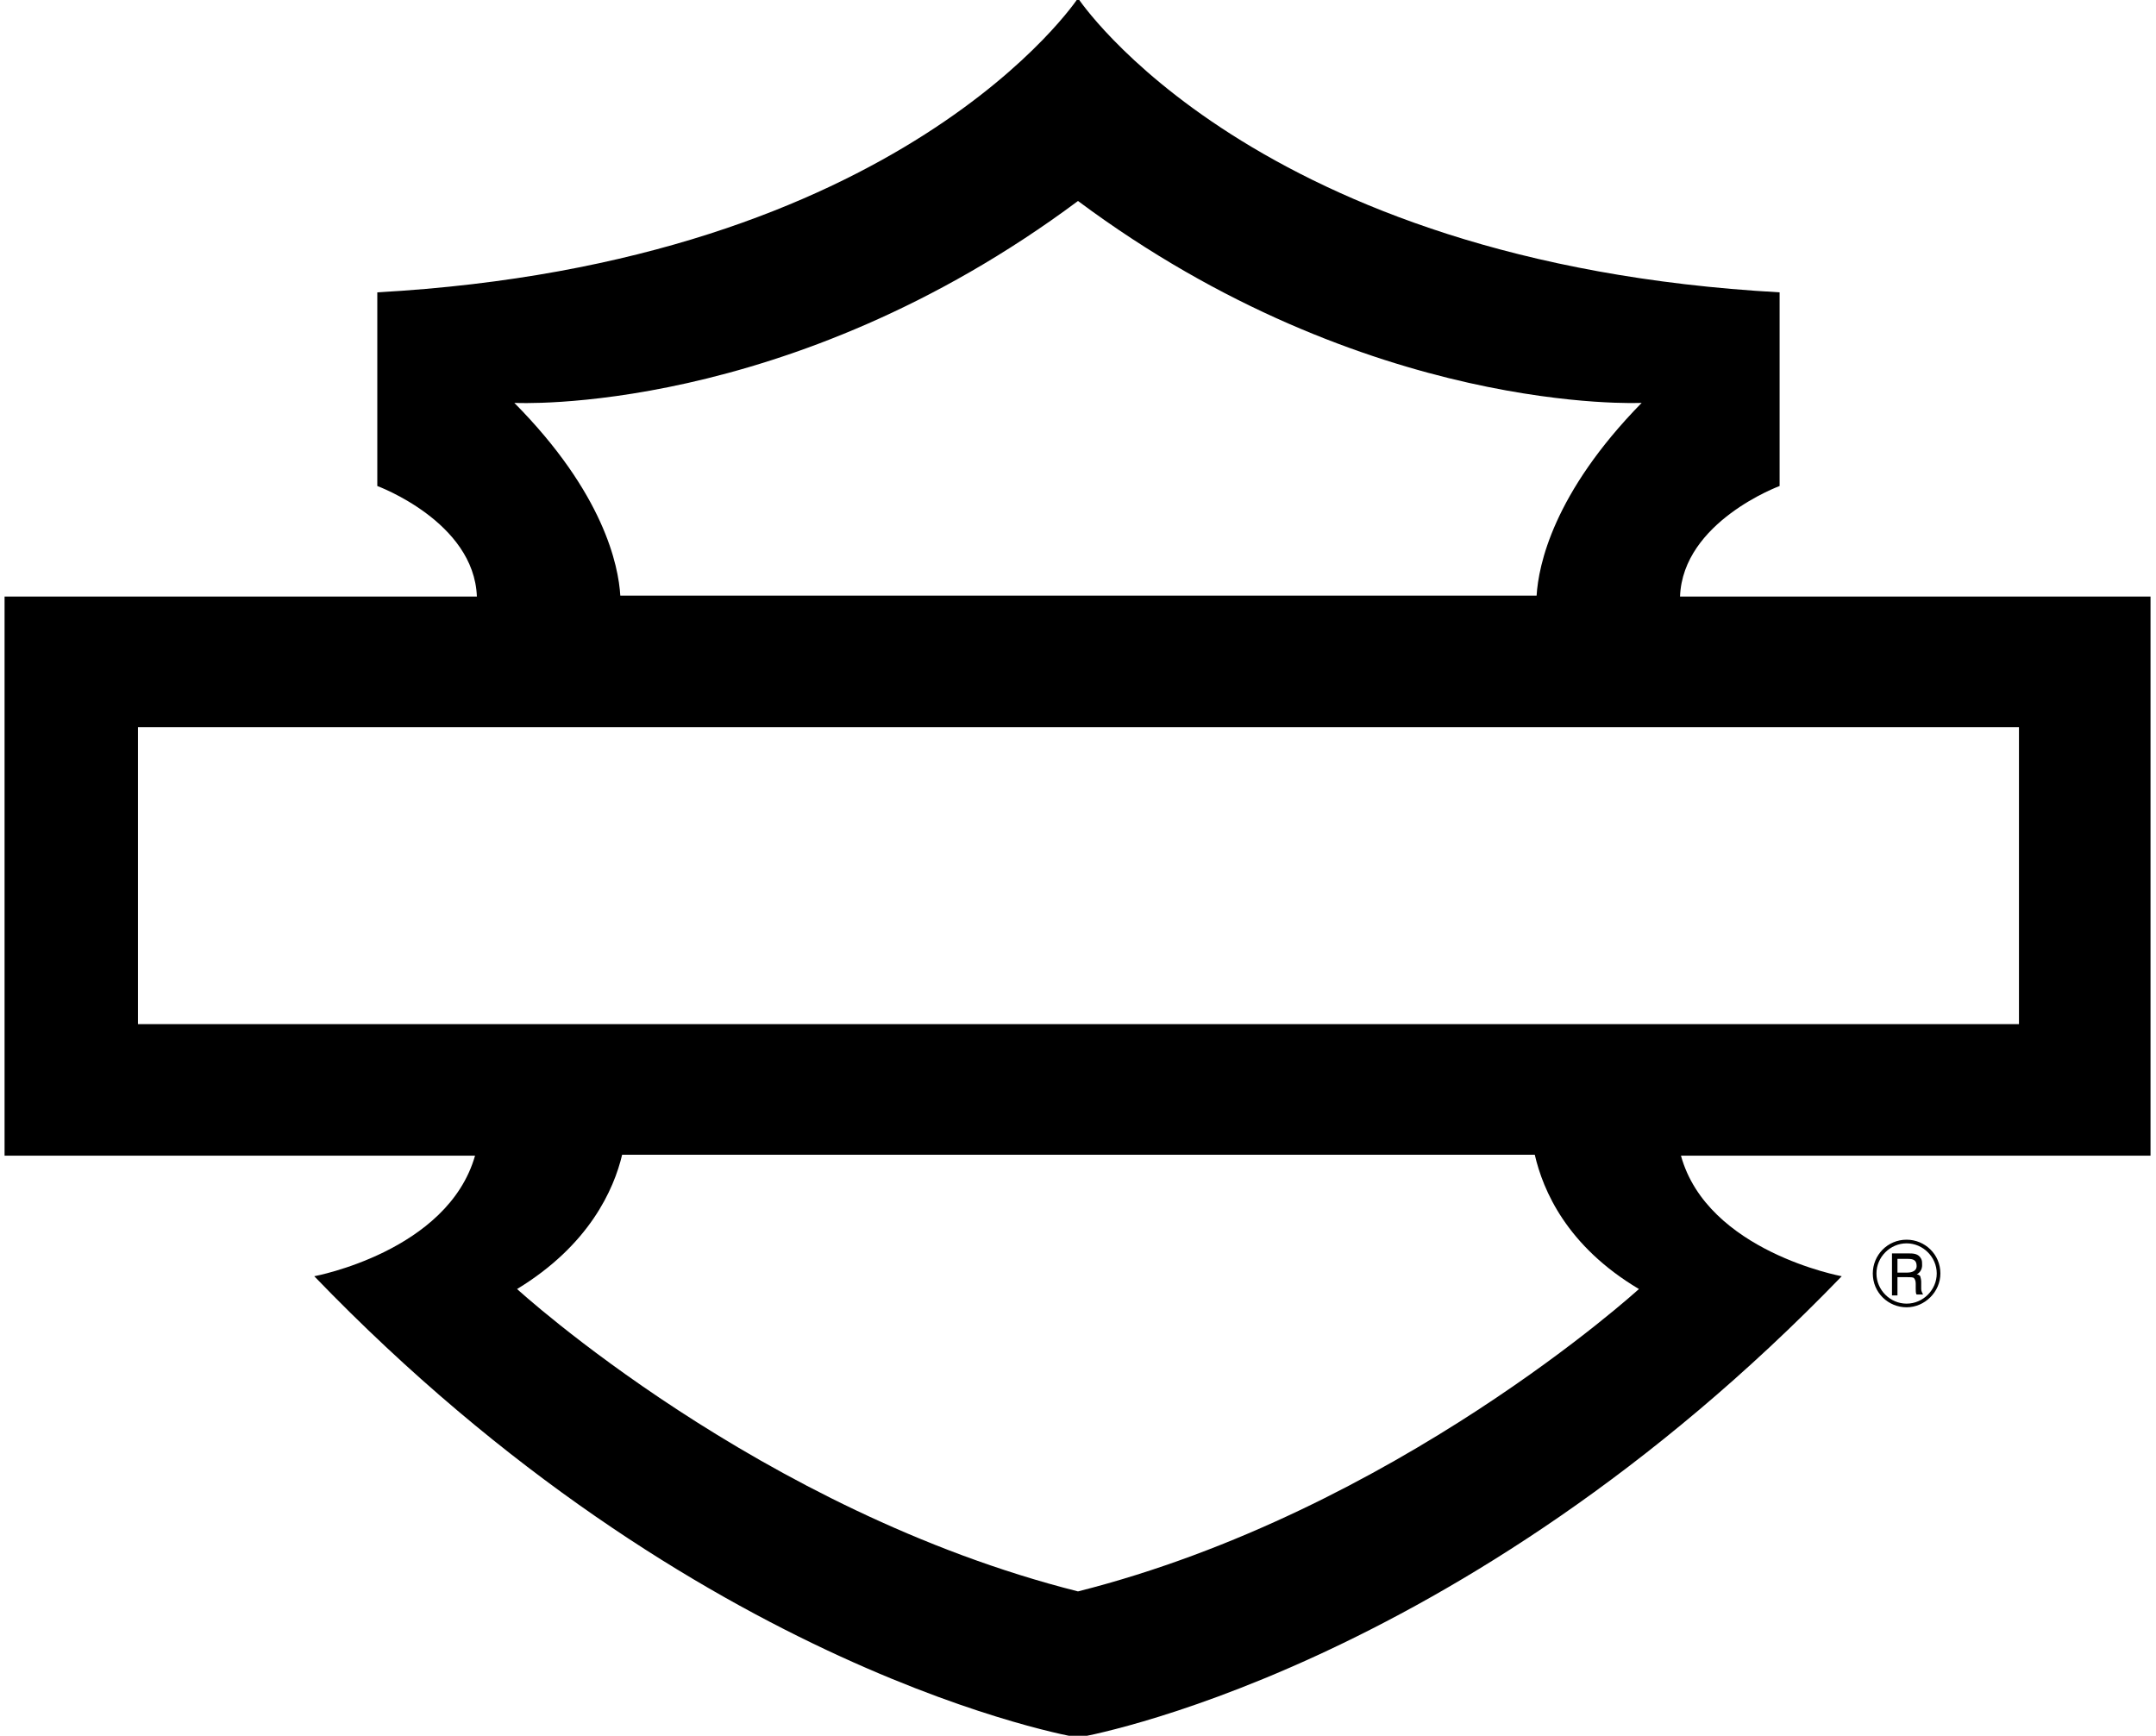 <?xml version="1.0" encoding="utf-8"?>
<!-- Generator: Adobe Illustrator 25.0.1, SVG Export Plug-In . SVG Version: 6.00 Build 0)  -->
<svg version="1.1" id="Calque_1" xmlns="http://www.w3.org/2000/svg" xmlns:xlink="http://www.w3.org/1999/xlink" x="0px" y="0px"
	 viewBox="0 0 236 190" style="enable-background:new 0 0 236 190;" xml:space="preserve">
<style type="text/css">
	.st0{fill-rule:evenodd;clip-rule:evenodd;fill:#000000;}
</style>
<g>
	<path class="st0" d="M235.5,65.3h-51.6c0.3-8.2,10.9-12.1,10.9-12.1V32C137.1,28.8,118-0.2,118-0.2S98.9,28.8,41.3,32v21.2
		c0,0,10.6,3.9,10.9,12.1H0.5v61.2H52c-3,10.5-17.6,13.2-17.6,13.2c42,43.6,83.6,50.5,83.6,50.5s41.6-7,83.6-50.5
		c0,0-14.7-2.7-17.6-13.2h51.4V65.3H235.5z M56.3,44.1c0,0,29.9,1.6,61.7-22.1c31.7,23.6,61.7,22.1,61.7,22.1
		c-9.7,9.9-11.3,17.8-11.5,21.1H67.9C67.7,61.9,66.1,54,56.3,44.1z M179.4,141.1c0,0-26.6,24.3-61.4,33.1
		c-34.9-8.8-61.4-33.1-61.4-33.1c7.9-4.8,10.6-10.9,11.5-14.7H168C168.9,130.3,171.5,136.4,179.4,141.1z M15.1,112.1H221V79.6H15.1
		V112.1z"/>
	<path class="st0" d="M208.7,135.7c-2.1,0-3.7,1.7-3.7,3.7c0,2.1,1.7,3.7,3.7,3.7s3.7-1.7,3.7-3.7
		C212.4,137.3,210.7,135.7,208.7,135.7z M208.7,142.7c-1.8,0-3.3-1.5-3.3-3.3s1.5-3.3,3.3-3.3s3.3,1.5,3.3,3.3
		S210.5,142.7,208.7,142.7z"/>
	<path class="st0" d="M210.3,140.3c0-0.3-0.1-0.5-0.1-0.6c-0.1-0.1-0.2-0.2-0.4-0.2c0.4-0.2,0.6-0.6,0.6-1c0-0.3,0-0.5-0.1-0.7
		c-0.3-0.6-0.9-0.6-1.4-0.6h-1.8v4.6h0.6v-2h1l0,0c0.4,0,0.7,0,0.8,0.1s0.2,0.3,0.2,0.6v0.6c0,0.2,0,0.5,0.1,0.6h0.7
		c-0.1-0.2-0.2-0.4-0.2-0.6L210.3,140.3z M208.8,139.3h-1.1v-1.5h1.1c0.6,0,1,0.1,1,0.8C209.8,139.1,209.3,139.3,208.8,139.3z"/>
</g>
</svg>
